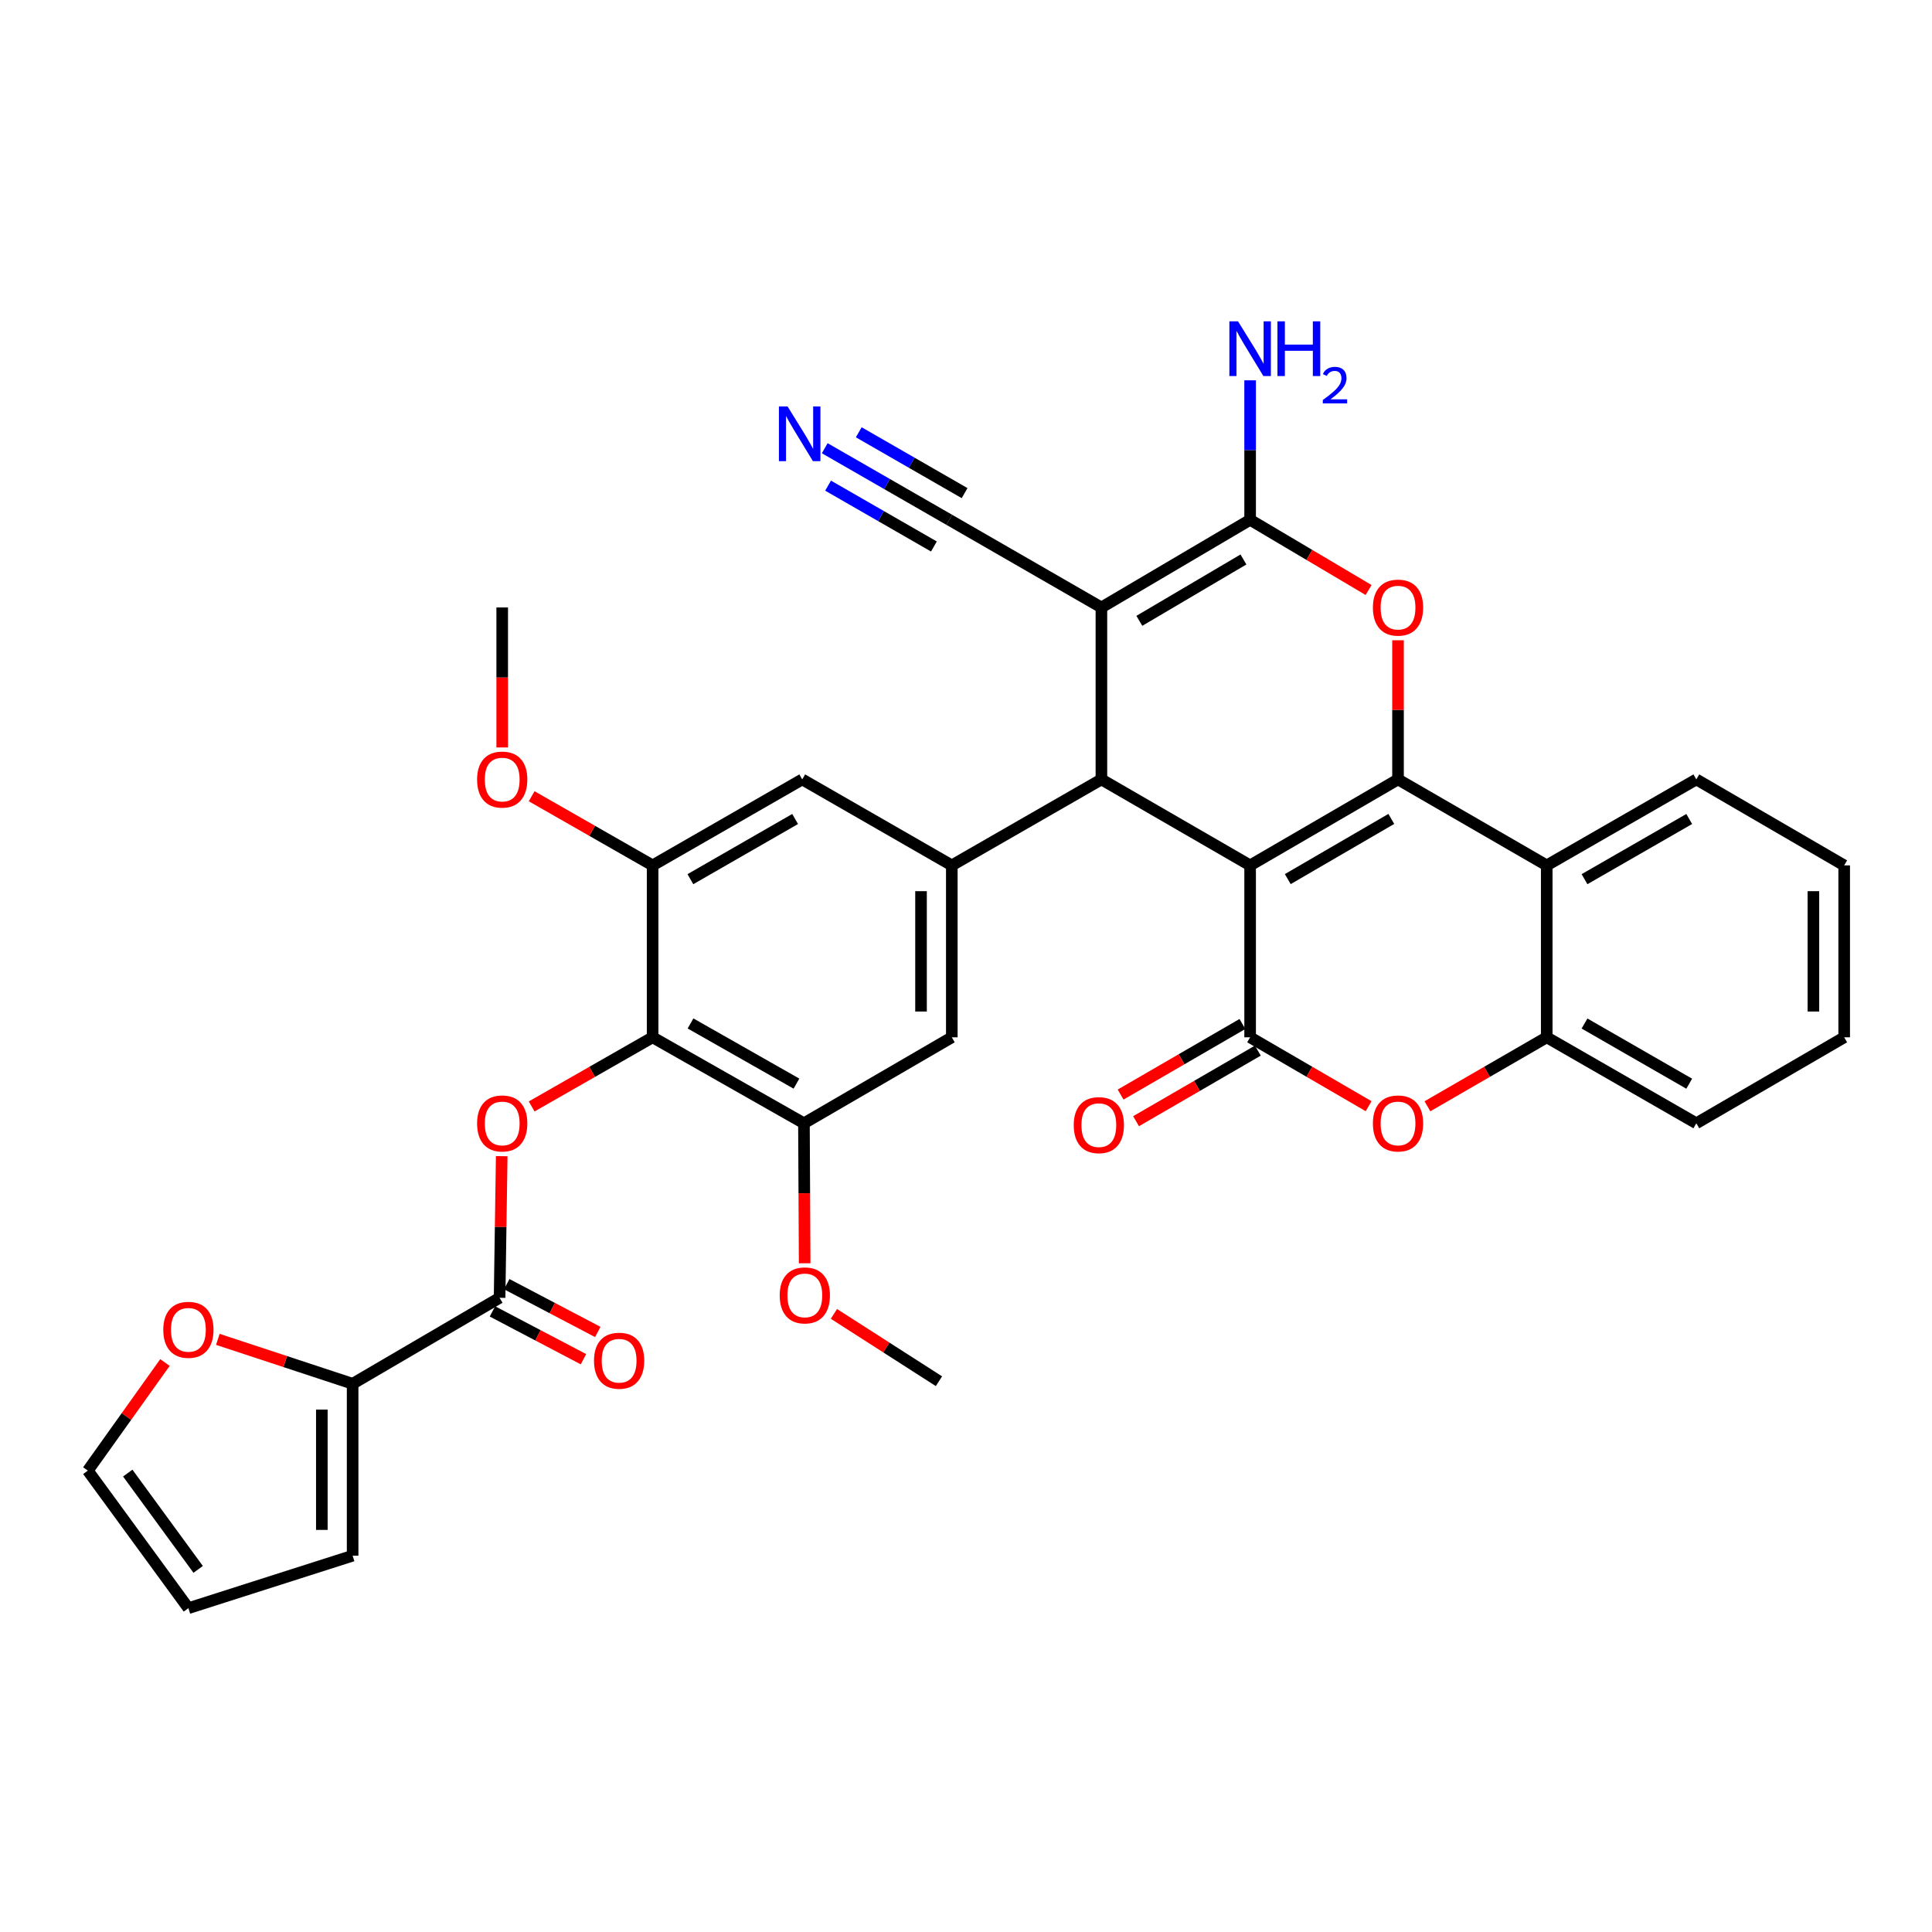 <?xml version='1.0' encoding='iso-8859-1'?>
<svg version='1.1' baseProfile='full'
              xmlns='http://www.w3.org/2000/svg'
                      xmlns:rdkit='http://www.rdkit.org/xml'
                      xmlns:xlink='http://www.w3.org/1999/xlink'
                  xml:space='preserve'
width='1000px' height='1000px' viewBox='0 0 1000 1000'>
<!-- END OF HEADER -->
<rect style='opacity:1.0;fill:#FFFFFF;stroke:none' width='1000' height='1000' x='0' y='0'> </rect>
<path class='bond-0' d='M 647.063,447.924 L 723.613,403.423' style='fill:none;fill-rule:evenodd;stroke:#000000;stroke-width:6px;stroke-linecap:butt;stroke-linejoin:miter;stroke-opacity:1' />
<path class='bond-0' d='M 666.553,455.022 L 720.137,423.871' style='fill:none;fill-rule:evenodd;stroke:#000000;stroke-width:6px;stroke-linecap:butt;stroke-linejoin:miter;stroke-opacity:1' />
<path class='bond-2' d='M 647.063,447.924 L 570.089,403.423' style='fill:none;fill-rule:evenodd;stroke:#000000;stroke-width:6px;stroke-linecap:butt;stroke-linejoin:miter;stroke-opacity:1' />
<path class='bond-3' d='M 647.063,447.924 L 647.063,536.909' style='fill:none;fill-rule:evenodd;stroke:#000000;stroke-width:6px;stroke-linecap:butt;stroke-linejoin:miter;stroke-opacity:1' />
<path class='bond-5' d='M 723.613,403.423 L 723.613,367.414' style='fill:none;fill-rule:evenodd;stroke:#000000;stroke-width:6px;stroke-linecap:butt;stroke-linejoin:miter;stroke-opacity:1' />
<path class='bond-5' d='M 723.613,367.414 L 723.613,331.405' style='fill:none;fill-rule:evenodd;stroke:#FF0000;stroke-width:6px;stroke-linecap:butt;stroke-linejoin:miter;stroke-opacity:1' />
<path class='bond-6' d='M 723.613,403.423 L 800.588,447.924' style='fill:none;fill-rule:evenodd;stroke:#000000;stroke-width:6px;stroke-linecap:butt;stroke-linejoin:miter;stroke-opacity:1' />
<path class='bond-1' d='M 570.089,314.42 L 570.089,403.423' style='fill:none;fill-rule:evenodd;stroke:#000000;stroke-width:6px;stroke-linecap:butt;stroke-linejoin:miter;stroke-opacity:1' />
<path class='bond-4' d='M 570.089,314.42 L 647.063,269.052' style='fill:none;fill-rule:evenodd;stroke:#000000;stroke-width:6px;stroke-linecap:butt;stroke-linejoin:miter;stroke-opacity:1' />
<path class='bond-4' d='M 589.724,321.34 L 643.606,289.582' style='fill:none;fill-rule:evenodd;stroke:#000000;stroke-width:6px;stroke-linecap:butt;stroke-linejoin:miter;stroke-opacity:1' />
<path class='bond-13' d='M 570.089,314.42 L 491.335,269.052' style='fill:none;fill-rule:evenodd;stroke:#000000;stroke-width:6px;stroke-linecap:butt;stroke-linejoin:miter;stroke-opacity:1' />
<path class='bond-9' d='M 570.089,403.423 L 492.654,447.924' style='fill:none;fill-rule:evenodd;stroke:#000000;stroke-width:6px;stroke-linecap:butt;stroke-linejoin:miter;stroke-opacity:1' />
<path class='bond-7' d='M 647.063,536.909 L 677.731,554.738' style='fill:none;fill-rule:evenodd;stroke:#000000;stroke-width:6px;stroke-linecap:butt;stroke-linejoin:miter;stroke-opacity:1' />
<path class='bond-7' d='M 677.731,554.738 L 708.399,572.566' style='fill:none;fill-rule:evenodd;stroke:#FF0000;stroke-width:6px;stroke-linecap:butt;stroke-linejoin:miter;stroke-opacity:1' />
<path class='bond-20' d='M 643.069,530.017 L 611.549,548.284' style='fill:none;fill-rule:evenodd;stroke:#000000;stroke-width:6px;stroke-linecap:butt;stroke-linejoin:miter;stroke-opacity:1' />
<path class='bond-20' d='M 611.549,548.284 L 580.03,566.55' style='fill:none;fill-rule:evenodd;stroke:#FF0000;stroke-width:6px;stroke-linecap:butt;stroke-linejoin:miter;stroke-opacity:1' />
<path class='bond-20' d='M 651.057,543.801 L 619.537,562.068' style='fill:none;fill-rule:evenodd;stroke:#000000;stroke-width:6px;stroke-linecap:butt;stroke-linejoin:miter;stroke-opacity:1' />
<path class='bond-20' d='M 619.537,562.068 L 588.018,580.334' style='fill:none;fill-rule:evenodd;stroke:#FF0000;stroke-width:6px;stroke-linecap:butt;stroke-linejoin:miter;stroke-opacity:1' />
<path class='bond-24' d='M 647.063,269.052 L 647.063,232.954' style='fill:none;fill-rule:evenodd;stroke:#000000;stroke-width:6px;stroke-linecap:butt;stroke-linejoin:miter;stroke-opacity:1' />
<path class='bond-24' d='M 647.063,232.954 L 647.063,196.857' style='fill:none;fill-rule:evenodd;stroke:#0000FF;stroke-width:6px;stroke-linecap:butt;stroke-linejoin:miter;stroke-opacity:1' />
<path class='bond-35' d='M 647.063,269.052 L 677.726,287.224' style='fill:none;fill-rule:evenodd;stroke:#000000;stroke-width:6px;stroke-linecap:butt;stroke-linejoin:miter;stroke-opacity:1' />
<path class='bond-35' d='M 677.726,287.224 L 708.388,305.397' style='fill:none;fill-rule:evenodd;stroke:#FF0000;stroke-width:6px;stroke-linecap:butt;stroke-linejoin:miter;stroke-opacity:1' />
<path class='bond-29' d='M 800.588,447.924 L 878.013,403.423' style='fill:none;fill-rule:evenodd;stroke:#000000;stroke-width:6px;stroke-linecap:butt;stroke-linejoin:miter;stroke-opacity:1' />
<path class='bond-29' d='M 820.14,455.062 L 874.338,423.911' style='fill:none;fill-rule:evenodd;stroke:#000000;stroke-width:6px;stroke-linecap:butt;stroke-linejoin:miter;stroke-opacity:1' />
<path class='bond-36' d='M 800.588,447.924 L 800.588,536.909' style='fill:none;fill-rule:evenodd;stroke:#000000;stroke-width:6px;stroke-linecap:butt;stroke-linejoin:miter;stroke-opacity:1' />
<path class='bond-12' d='M 738.836,572.61 L 769.712,554.76' style='fill:none;fill-rule:evenodd;stroke:#FF0000;stroke-width:6px;stroke-linecap:butt;stroke-linejoin:miter;stroke-opacity:1' />
<path class='bond-12' d='M 769.712,554.76 L 800.588,536.909' style='fill:none;fill-rule:evenodd;stroke:#000000;stroke-width:6px;stroke-linecap:butt;stroke-linejoin:miter;stroke-opacity:1' />
<path class='bond-8' d='M 337.793,536.909 L 416.122,581.411' style='fill:none;fill-rule:evenodd;stroke:#000000;stroke-width:6px;stroke-linecap:butt;stroke-linejoin:miter;stroke-opacity:1' />
<path class='bond-8' d='M 357.412,529.733 L 412.242,560.884' style='fill:none;fill-rule:evenodd;stroke:#000000;stroke-width:6px;stroke-linecap:butt;stroke-linejoin:miter;stroke-opacity:1' />
<path class='bond-10' d='M 337.793,536.909 L 306.489,554.804' style='fill:none;fill-rule:evenodd;stroke:#000000;stroke-width:6px;stroke-linecap:butt;stroke-linejoin:miter;stroke-opacity:1' />
<path class='bond-10' d='M 306.489,554.804 L 275.184,572.698' style='fill:none;fill-rule:evenodd;stroke:#FF0000;stroke-width:6px;stroke-linecap:butt;stroke-linejoin:miter;stroke-opacity:1' />
<path class='bond-37' d='M 337.793,536.909 L 337.793,447.924' style='fill:none;fill-rule:evenodd;stroke:#000000;stroke-width:6px;stroke-linecap:butt;stroke-linejoin:miter;stroke-opacity:1' />
<path class='bond-17' d='M 492.654,447.924 L 415.237,403.423' style='fill:none;fill-rule:evenodd;stroke:#000000;stroke-width:6px;stroke-linecap:butt;stroke-linejoin:miter;stroke-opacity:1' />
<path class='bond-18' d='M 492.654,447.924 L 492.654,536.909' style='fill:none;fill-rule:evenodd;stroke:#000000;stroke-width:6px;stroke-linecap:butt;stroke-linejoin:miter;stroke-opacity:1' />
<path class='bond-18' d='M 476.723,461.272 L 476.723,523.562' style='fill:none;fill-rule:evenodd;stroke:#000000;stroke-width:6px;stroke-linecap:butt;stroke-linejoin:miter;stroke-opacity:1' />
<path class='bond-11' d='M 259.687,598.429 L 259.138,635.08' style='fill:none;fill-rule:evenodd;stroke:#FF0000;stroke-width:6px;stroke-linecap:butt;stroke-linejoin:miter;stroke-opacity:1' />
<path class='bond-11' d='M 259.138,635.08 L 258.588,671.732' style='fill:none;fill-rule:evenodd;stroke:#000000;stroke-width:6px;stroke-linecap:butt;stroke-linejoin:miter;stroke-opacity:1' />
<path class='bond-16' d='M 258.588,671.732 L 182.517,716.242' style='fill:none;fill-rule:evenodd;stroke:#000000;stroke-width:6px;stroke-linecap:butt;stroke-linejoin:miter;stroke-opacity:1' />
<path class='bond-22' d='M 254.885,678.784 L 278.444,691.157' style='fill:none;fill-rule:evenodd;stroke:#000000;stroke-width:6px;stroke-linecap:butt;stroke-linejoin:miter;stroke-opacity:1' />
<path class='bond-22' d='M 278.444,691.157 L 302.004,703.53' style='fill:none;fill-rule:evenodd;stroke:#FF0000;stroke-width:6px;stroke-linecap:butt;stroke-linejoin:miter;stroke-opacity:1' />
<path class='bond-22' d='M 262.292,664.68 L 285.852,677.053' style='fill:none;fill-rule:evenodd;stroke:#000000;stroke-width:6px;stroke-linecap:butt;stroke-linejoin:miter;stroke-opacity:1' />
<path class='bond-22' d='M 285.852,677.053 L 309.411,689.426' style='fill:none;fill-rule:evenodd;stroke:#FF0000;stroke-width:6px;stroke-linecap:butt;stroke-linejoin:miter;stroke-opacity:1' />
<path class='bond-30' d='M 800.588,536.909 L 878.013,581.411' style='fill:none;fill-rule:evenodd;stroke:#000000;stroke-width:6px;stroke-linecap:butt;stroke-linejoin:miter;stroke-opacity:1' />
<path class='bond-30' d='M 820.14,529.772 L 874.338,560.923' style='fill:none;fill-rule:evenodd;stroke:#000000;stroke-width:6px;stroke-linecap:butt;stroke-linejoin:miter;stroke-opacity:1' />
<path class='bond-19' d='M 491.335,269.052 L 459.109,250.525' style='fill:none;fill-rule:evenodd;stroke:#000000;stroke-width:6px;stroke-linecap:butt;stroke-linejoin:miter;stroke-opacity:1' />
<path class='bond-19' d='M 459.109,250.525 L 426.882,231.999' style='fill:none;fill-rule:evenodd;stroke:#0000FF;stroke-width:6px;stroke-linecap:butt;stroke-linejoin:miter;stroke-opacity:1' />
<path class='bond-19' d='M 499.275,255.24 L 471.883,239.493' style='fill:none;fill-rule:evenodd;stroke:#000000;stroke-width:6px;stroke-linecap:butt;stroke-linejoin:miter;stroke-opacity:1' />
<path class='bond-19' d='M 471.883,239.493 L 444.49,223.745' style='fill:none;fill-rule:evenodd;stroke:#0000FF;stroke-width:6px;stroke-linecap:butt;stroke-linejoin:miter;stroke-opacity:1' />
<path class='bond-19' d='M 483.395,282.863 L 456.003,267.116' style='fill:none;fill-rule:evenodd;stroke:#000000;stroke-width:6px;stroke-linecap:butt;stroke-linejoin:miter;stroke-opacity:1' />
<path class='bond-19' d='M 456.003,267.116 L 428.61,251.369' style='fill:none;fill-rule:evenodd;stroke:#0000FF;stroke-width:6px;stroke-linecap:butt;stroke-linejoin:miter;stroke-opacity:1' />
<path class='bond-14' d='M 416.122,581.411 L 492.654,536.909' style='fill:none;fill-rule:evenodd;stroke:#000000;stroke-width:6px;stroke-linecap:butt;stroke-linejoin:miter;stroke-opacity:1' />
<path class='bond-28' d='M 416.122,581.411 L 416.306,617.639' style='fill:none;fill-rule:evenodd;stroke:#000000;stroke-width:6px;stroke-linecap:butt;stroke-linejoin:miter;stroke-opacity:1' />
<path class='bond-28' d='M 416.306,617.639 L 416.489,653.868' style='fill:none;fill-rule:evenodd;stroke:#FF0000;stroke-width:6px;stroke-linecap:butt;stroke-linejoin:miter;stroke-opacity:1' />
<path class='bond-15' d='M 337.793,447.924 L 415.237,403.423' style='fill:none;fill-rule:evenodd;stroke:#000000;stroke-width:6px;stroke-linecap:butt;stroke-linejoin:miter;stroke-opacity:1' />
<path class='bond-15' d='M 357.347,455.062 L 411.558,423.911' style='fill:none;fill-rule:evenodd;stroke:#000000;stroke-width:6px;stroke-linecap:butt;stroke-linejoin:miter;stroke-opacity:1' />
<path class='bond-27' d='M 337.793,447.924 L 306.489,430.03' style='fill:none;fill-rule:evenodd;stroke:#000000;stroke-width:6px;stroke-linecap:butt;stroke-linejoin:miter;stroke-opacity:1' />
<path class='bond-27' d='M 306.489,430.03 L 275.184,412.136' style='fill:none;fill-rule:evenodd;stroke:#FF0000;stroke-width:6px;stroke-linecap:butt;stroke-linejoin:miter;stroke-opacity:1' />
<path class='bond-21' d='M 182.517,716.242 L 147.634,704.747' style='fill:none;fill-rule:evenodd;stroke:#000000;stroke-width:6px;stroke-linecap:butt;stroke-linejoin:miter;stroke-opacity:1' />
<path class='bond-21' d='M 147.634,704.747 L 112.752,693.251' style='fill:none;fill-rule:evenodd;stroke:#FF0000;stroke-width:6px;stroke-linecap:butt;stroke-linejoin:miter;stroke-opacity:1' />
<path class='bond-23' d='M 182.517,716.242 L 182.517,805.227' style='fill:none;fill-rule:evenodd;stroke:#000000;stroke-width:6px;stroke-linecap:butt;stroke-linejoin:miter;stroke-opacity:1' />
<path class='bond-23' d='M 166.585,729.59 L 166.585,791.879' style='fill:none;fill-rule:evenodd;stroke:#000000;stroke-width:6px;stroke-linecap:butt;stroke-linejoin:miter;stroke-opacity:1' />
<path class='bond-25' d='M 85.385,705.231 L 65.419,733.213' style='fill:none;fill-rule:evenodd;stroke:#FF0000;stroke-width:6px;stroke-linecap:butt;stroke-linejoin:miter;stroke-opacity:1' />
<path class='bond-25' d='M 65.419,733.213 L 45.455,761.195' style='fill:none;fill-rule:evenodd;stroke:#000000;stroke-width:6px;stroke-linecap:butt;stroke-linejoin:miter;stroke-opacity:1' />
<path class='bond-26' d='M 182.517,805.227 L 97.514,832.39' style='fill:none;fill-rule:evenodd;stroke:#000000;stroke-width:6px;stroke-linecap:butt;stroke-linejoin:miter;stroke-opacity:1' />
<path class='bond-39' d='M 45.455,761.195 L 97.514,832.39' style='fill:none;fill-rule:evenodd;stroke:#000000;stroke-width:6px;stroke-linecap:butt;stroke-linejoin:miter;stroke-opacity:1' />
<path class='bond-39' d='M 66.124,762.471 L 102.565,812.307' style='fill:none;fill-rule:evenodd;stroke:#000000;stroke-width:6px;stroke-linecap:butt;stroke-linejoin:miter;stroke-opacity:1' />
<path class='bond-31' d='M 259.942,386.878 L 259.942,350.649' style='fill:none;fill-rule:evenodd;stroke:#FF0000;stroke-width:6px;stroke-linecap:butt;stroke-linejoin:miter;stroke-opacity:1' />
<path class='bond-31' d='M 259.942,350.649 L 259.942,314.42' style='fill:none;fill-rule:evenodd;stroke:#000000;stroke-width:6px;stroke-linecap:butt;stroke-linejoin:miter;stroke-opacity:1' />
<path class='bond-32' d='M 431.635,680.068 L 458.817,697.491' style='fill:none;fill-rule:evenodd;stroke:#FF0000;stroke-width:6px;stroke-linecap:butt;stroke-linejoin:miter;stroke-opacity:1' />
<path class='bond-32' d='M 458.817,697.491 L 485.998,714.915' style='fill:none;fill-rule:evenodd;stroke:#000000;stroke-width:6px;stroke-linecap:butt;stroke-linejoin:miter;stroke-opacity:1' />
<path class='bond-33' d='M 878.013,403.423 L 954.545,447.924' style='fill:none;fill-rule:evenodd;stroke:#000000;stroke-width:6px;stroke-linecap:butt;stroke-linejoin:miter;stroke-opacity:1' />
<path class='bond-34' d='M 878.013,581.411 L 954.545,536.909' style='fill:none;fill-rule:evenodd;stroke:#000000;stroke-width:6px;stroke-linecap:butt;stroke-linejoin:miter;stroke-opacity:1' />
<path class='bond-38' d='M 954.545,447.924 L 954.545,536.909' style='fill:none;fill-rule:evenodd;stroke:#000000;stroke-width:6px;stroke-linecap:butt;stroke-linejoin:miter;stroke-opacity:1' />
<path class='bond-38' d='M 938.614,461.272 L 938.614,523.562' style='fill:none;fill-rule:evenodd;stroke:#000000;stroke-width:6px;stroke-linecap:butt;stroke-linejoin:miter;stroke-opacity:1' />
<path  class='atom-6' d='M 710.613 314.5
Q 710.613 307.7, 713.973 303.9
Q 717.333 300.1, 723.613 300.1
Q 729.893 300.1, 733.253 303.9
Q 736.613 307.7, 736.613 314.5
Q 736.613 321.38, 733.213 325.3
Q 729.813 329.18, 723.613 329.18
Q 717.373 329.18, 713.973 325.3
Q 710.613 321.42, 710.613 314.5
M 723.613 325.98
Q 727.933 325.98, 730.253 323.1
Q 732.613 320.18, 732.613 314.5
Q 732.613 308.94, 730.253 306.14
Q 727.933 303.3, 723.613 303.3
Q 719.293 303.3, 716.933 306.1
Q 714.613 308.9, 714.613 314.5
Q 714.613 320.22, 716.933 323.1
Q 719.293 325.98, 723.613 325.98
' fill='#FF0000'/>
<path  class='atom-8' d='M 710.613 581.491
Q 710.613 574.691, 713.973 570.891
Q 717.333 567.091, 723.613 567.091
Q 729.893 567.091, 733.253 570.891
Q 736.613 574.691, 736.613 581.491
Q 736.613 588.371, 733.213 592.291
Q 729.813 596.171, 723.613 596.171
Q 717.373 596.171, 713.973 592.291
Q 710.613 588.411, 710.613 581.491
M 723.613 592.971
Q 727.933 592.971, 730.253 590.091
Q 732.613 587.171, 732.613 581.491
Q 732.613 575.931, 730.253 573.131
Q 727.933 570.291, 723.613 570.291
Q 719.293 570.291, 716.933 573.091
Q 714.613 575.891, 714.613 581.491
Q 714.613 587.211, 716.933 590.091
Q 719.293 592.971, 723.613 592.971
' fill='#FF0000'/>
<path  class='atom-11' d='M 246.942 581.491
Q 246.942 574.691, 250.302 570.891
Q 253.662 567.091, 259.942 567.091
Q 266.222 567.091, 269.582 570.891
Q 272.942 574.691, 272.942 581.491
Q 272.942 588.371, 269.542 592.291
Q 266.142 596.171, 259.942 596.171
Q 253.702 596.171, 250.302 592.291
Q 246.942 588.411, 246.942 581.491
M 259.942 592.971
Q 264.262 592.971, 266.582 590.091
Q 268.942 587.171, 268.942 581.491
Q 268.942 575.931, 266.582 573.131
Q 264.262 570.291, 259.942 570.291
Q 255.622 570.291, 253.262 573.091
Q 250.942 575.891, 250.942 581.491
Q 250.942 587.211, 253.262 590.091
Q 255.622 592.971, 259.942 592.971
' fill='#FF0000'/>
<path  class='atom-20' d='M 407.649 210.382
L 416.929 225.382
Q 417.849 226.862, 419.329 229.542
Q 420.809 232.222, 420.889 232.382
L 420.889 210.382
L 424.649 210.382
L 424.649 238.702
L 420.769 238.702
L 410.809 222.302
Q 409.649 220.382, 408.409 218.182
Q 407.209 215.982, 406.849 215.302
L 406.849 238.702
L 403.169 238.702
L 403.169 210.382
L 407.649 210.382
' fill='#0000FF'/>
<path  class='atom-21' d='M 555.761 582.367
Q 555.761 575.567, 559.121 571.767
Q 562.481 567.967, 568.761 567.967
Q 575.041 567.967, 578.401 571.767
Q 581.761 575.567, 581.761 582.367
Q 581.761 589.247, 578.361 593.167
Q 574.961 597.047, 568.761 597.047
Q 562.521 597.047, 559.121 593.167
Q 555.761 589.287, 555.761 582.367
M 568.761 593.847
Q 573.081 593.847, 575.401 590.967
Q 577.761 588.047, 577.761 582.367
Q 577.761 576.807, 575.401 574.007
Q 573.081 571.167, 568.761 571.167
Q 564.441 571.167, 562.081 573.967
Q 559.761 576.767, 559.761 582.367
Q 559.761 588.087, 562.081 590.967
Q 564.441 593.847, 568.761 593.847
' fill='#FF0000'/>
<path  class='atom-22' d='M 84.514 688.31
Q 84.514 681.51, 87.874 677.71
Q 91.234 673.91, 97.514 673.91
Q 103.794 673.91, 107.154 677.71
Q 110.514 681.51, 110.514 688.31
Q 110.514 695.19, 107.114 699.11
Q 103.714 702.99, 97.514 702.99
Q 91.274 702.99, 87.874 699.11
Q 84.514 695.23, 84.514 688.31
M 97.514 699.79
Q 101.834 699.79, 104.154 696.91
Q 106.514 693.99, 106.514 688.31
Q 106.514 682.75, 104.154 679.95
Q 101.834 677.11, 97.514 677.11
Q 93.194 677.11, 90.834 679.91
Q 88.514 682.71, 88.514 688.31
Q 88.514 694.03, 90.834 696.91
Q 93.194 699.79, 97.514 699.79
' fill='#FF0000'/>
<path  class='atom-23' d='M 307.455 704.303
Q 307.455 697.503, 310.815 693.703
Q 314.175 689.903, 320.455 689.903
Q 326.735 689.903, 330.095 693.703
Q 333.455 697.503, 333.455 704.303
Q 333.455 711.183, 330.055 715.103
Q 326.655 718.983, 320.455 718.983
Q 314.215 718.983, 310.815 715.103
Q 307.455 711.223, 307.455 704.303
M 320.455 715.783
Q 324.775 715.783, 327.095 712.903
Q 329.455 709.983, 329.455 704.303
Q 329.455 698.743, 327.095 695.943
Q 324.775 693.103, 320.455 693.103
Q 316.135 693.103, 313.775 695.903
Q 311.455 698.703, 311.455 704.303
Q 311.455 710.023, 313.775 712.903
Q 316.135 715.783, 320.455 715.783
' fill='#FF0000'/>
<path  class='atom-25' d='M 640.803 166.323
L 650.083 181.323
Q 651.003 182.803, 652.483 185.483
Q 653.963 188.163, 654.043 188.323
L 654.043 166.323
L 657.803 166.323
L 657.803 194.643
L 653.923 194.643
L 643.963 178.243
Q 642.803 176.323, 641.563 174.123
Q 640.363 171.923, 640.003 171.243
L 640.003 194.643
L 636.323 194.643
L 636.323 166.323
L 640.803 166.323
' fill='#0000FF'/>
<path  class='atom-25' d='M 661.203 166.323
L 665.043 166.323
L 665.043 178.363
L 679.523 178.363
L 679.523 166.323
L 683.363 166.323
L 683.363 194.643
L 679.523 194.643
L 679.523 181.563
L 665.043 181.563
L 665.043 194.643
L 661.203 194.643
L 661.203 166.323
' fill='#0000FF'/>
<path  class='atom-25' d='M 684.736 193.649
Q 685.422 191.88, 687.059 190.904
Q 688.696 189.9, 690.966 189.9
Q 693.791 189.9, 695.375 191.432
Q 696.959 192.963, 696.959 195.682
Q 696.959 198.454, 694.9 201.041
Q 692.867 203.628, 688.643 206.691
L 697.276 206.691
L 697.276 208.803
L 684.683 208.803
L 684.683 207.034
Q 688.168 204.552, 690.227 202.704
Q 692.313 200.856, 693.316 199.193
Q 694.319 197.53, 694.319 195.814
Q 694.319 194.019, 693.422 193.016
Q 692.524 192.012, 690.966 192.012
Q 689.462 192.012, 688.458 192.62
Q 687.455 193.227, 686.742 194.573
L 684.736 193.649
' fill='#0000FF'/>
<path  class='atom-28' d='M 246.942 403.503
Q 246.942 396.703, 250.302 392.903
Q 253.662 389.103, 259.942 389.103
Q 266.222 389.103, 269.582 392.903
Q 272.942 396.703, 272.942 403.503
Q 272.942 410.383, 269.542 414.303
Q 266.142 418.183, 259.942 418.183
Q 253.702 418.183, 250.302 414.303
Q 246.942 410.423, 246.942 403.503
M 259.942 414.983
Q 264.262 414.983, 266.582 412.103
Q 268.942 409.183, 268.942 403.503
Q 268.942 397.943, 266.582 395.143
Q 264.262 392.303, 259.942 392.303
Q 255.622 392.303, 253.262 395.103
Q 250.942 397.903, 250.942 403.503
Q 250.942 409.223, 253.262 412.103
Q 255.622 414.983, 259.942 414.983
' fill='#FF0000'/>
<path  class='atom-29' d='M 403.573 670.493
Q 403.573 663.693, 406.933 659.893
Q 410.293 656.093, 416.573 656.093
Q 422.853 656.093, 426.213 659.893
Q 429.573 663.693, 429.573 670.493
Q 429.573 677.373, 426.173 681.293
Q 422.773 685.173, 416.573 685.173
Q 410.333 685.173, 406.933 681.293
Q 403.573 677.413, 403.573 670.493
M 416.573 681.973
Q 420.893 681.973, 423.213 679.093
Q 425.573 676.173, 425.573 670.493
Q 425.573 664.933, 423.213 662.133
Q 420.893 659.293, 416.573 659.293
Q 412.253 659.293, 409.893 662.093
Q 407.573 664.893, 407.573 670.493
Q 407.573 676.213, 409.893 679.093
Q 412.253 681.973, 416.573 681.973
' fill='#FF0000'/>
</svg>
